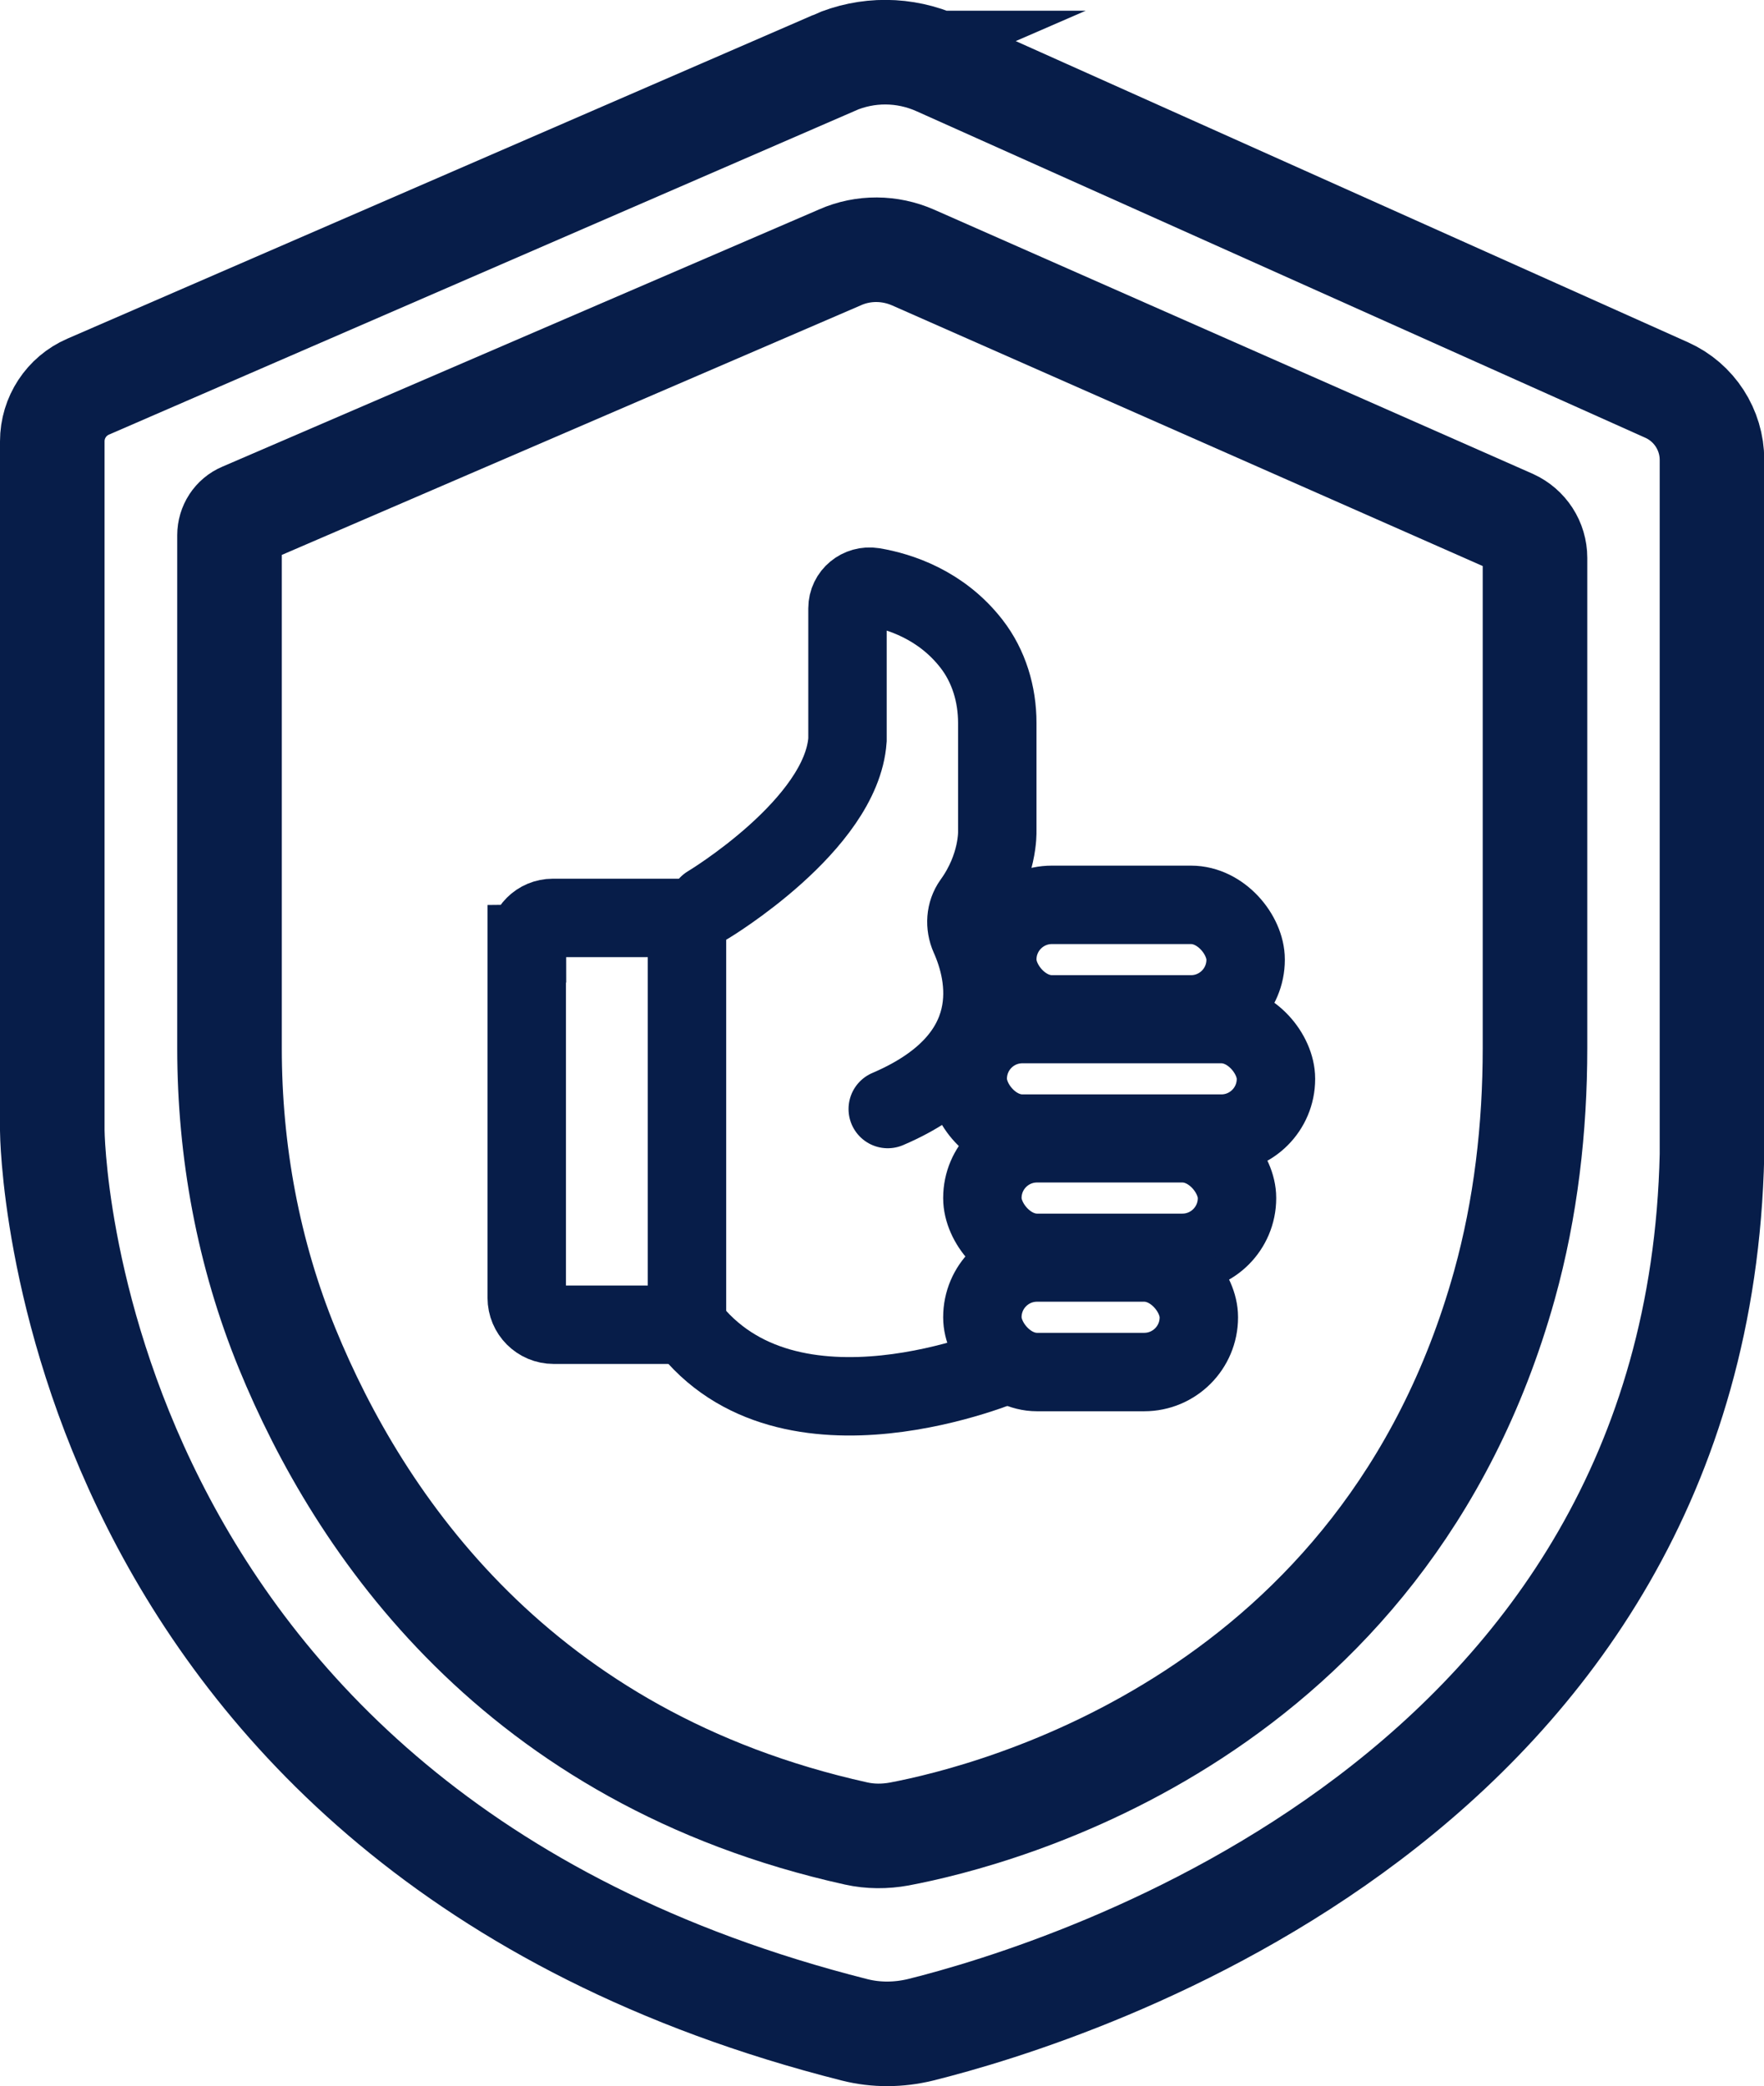 <?xml version="1.0" encoding="UTF-8"?>
<svg id="Layer_2" data-name="Layer 2" xmlns="http://www.w3.org/2000/svg" viewBox="0 0 67.48 79.8">
  <defs>
    <style>
      .cls-1 {
        stroke-linecap: round;
      }

      .cls-1, .cls-2 {
        stroke-width: 3px;
      }

      .cls-1, .cls-2, .cls-3 {
        fill: none;
        stroke: #071d49;
        stroke-miterlimit: 10;
      }

      .cls-3 {
        stroke-width: 4px;
      }
    </style>
  </defs>
  <g id="Layer_1-2" data-name="Layer 1">
    <g>
      <path class="cls-3" d="m31.9,2.41L3.37,14.79c-.83.36-1.37,1.18-1.37,2.09v26.36s.15,26.68,30.69,34.4c.83.21,1.69.2,2.52,0,5.9-1.47,29.73-8.93,30.28-33.47v-26.58c0-1.15-.68-2.2-1.73-2.67L35.88,2.43c-1.27-.57-2.71-.58-3.99-.02Z"/>
      <path class="cls-3" d="m32.12,9.85l-22.83,9.84c-.31.13-.51.44-.51.78v19.63c0,3.94.72,7.85,2.21,11.49,2.75,6.71,8.78,15.66,21.76,18.54.54.12,1.1.12,1.65.02,3.76-.71,18.55-4.5,23.15-20.99.82-2.95,1.17-6.01,1.17-9.08v-18.74c0-.6-.35-1.14-.9-1.39l-22.89-10.1c-.89-.39-1.9-.4-2.79-.01Z"/>
      <g>
        <path class="cls-2" d="m20.15,36.1v13.54c0,.57.46,1.03,1.03,1.03h5.1s0-15.56,0-15.56h-5.13c-.55,0-.99.44-.99.99Z"/>
        <rect class="cls-2" x="38.15" y="34.61" width="9.5" height="4.19" rx="2.09" ry="2.09"/>
        <rect class="cls-2" x="37.02" y="39.17" width="11.79" height="4.19" rx="2.09" ry="2.09"/>
        <rect class="cls-2" x="37.58" y="43.73" width="9.74" height="4.19" rx="2.09" ry="2.09"/>
        <rect class="cls-2" x="37.58" y="48.29" width="8.28" height="4.19" rx="2.09" ry="2.09"/>
        <path class="cls-2" d="m38.56,52.16s-8.41,3.63-12.29-1.49"/>
        <path class="cls-1" d="m27.09,34.61s5.1-3.06,5.33-6.31v-5.03c0-.52.47-.9.98-.82,1.01.17,2.6.68,3.76,2.17.67.86.99,1.94.99,3.03v4.15s.05,1.34-.95,2.72c-.27.38-.3.88-.11,1.31.64,1.43,1.43,4.64-3.13,6.59"/>
      </g>
    </g>
  </g>
</svg>